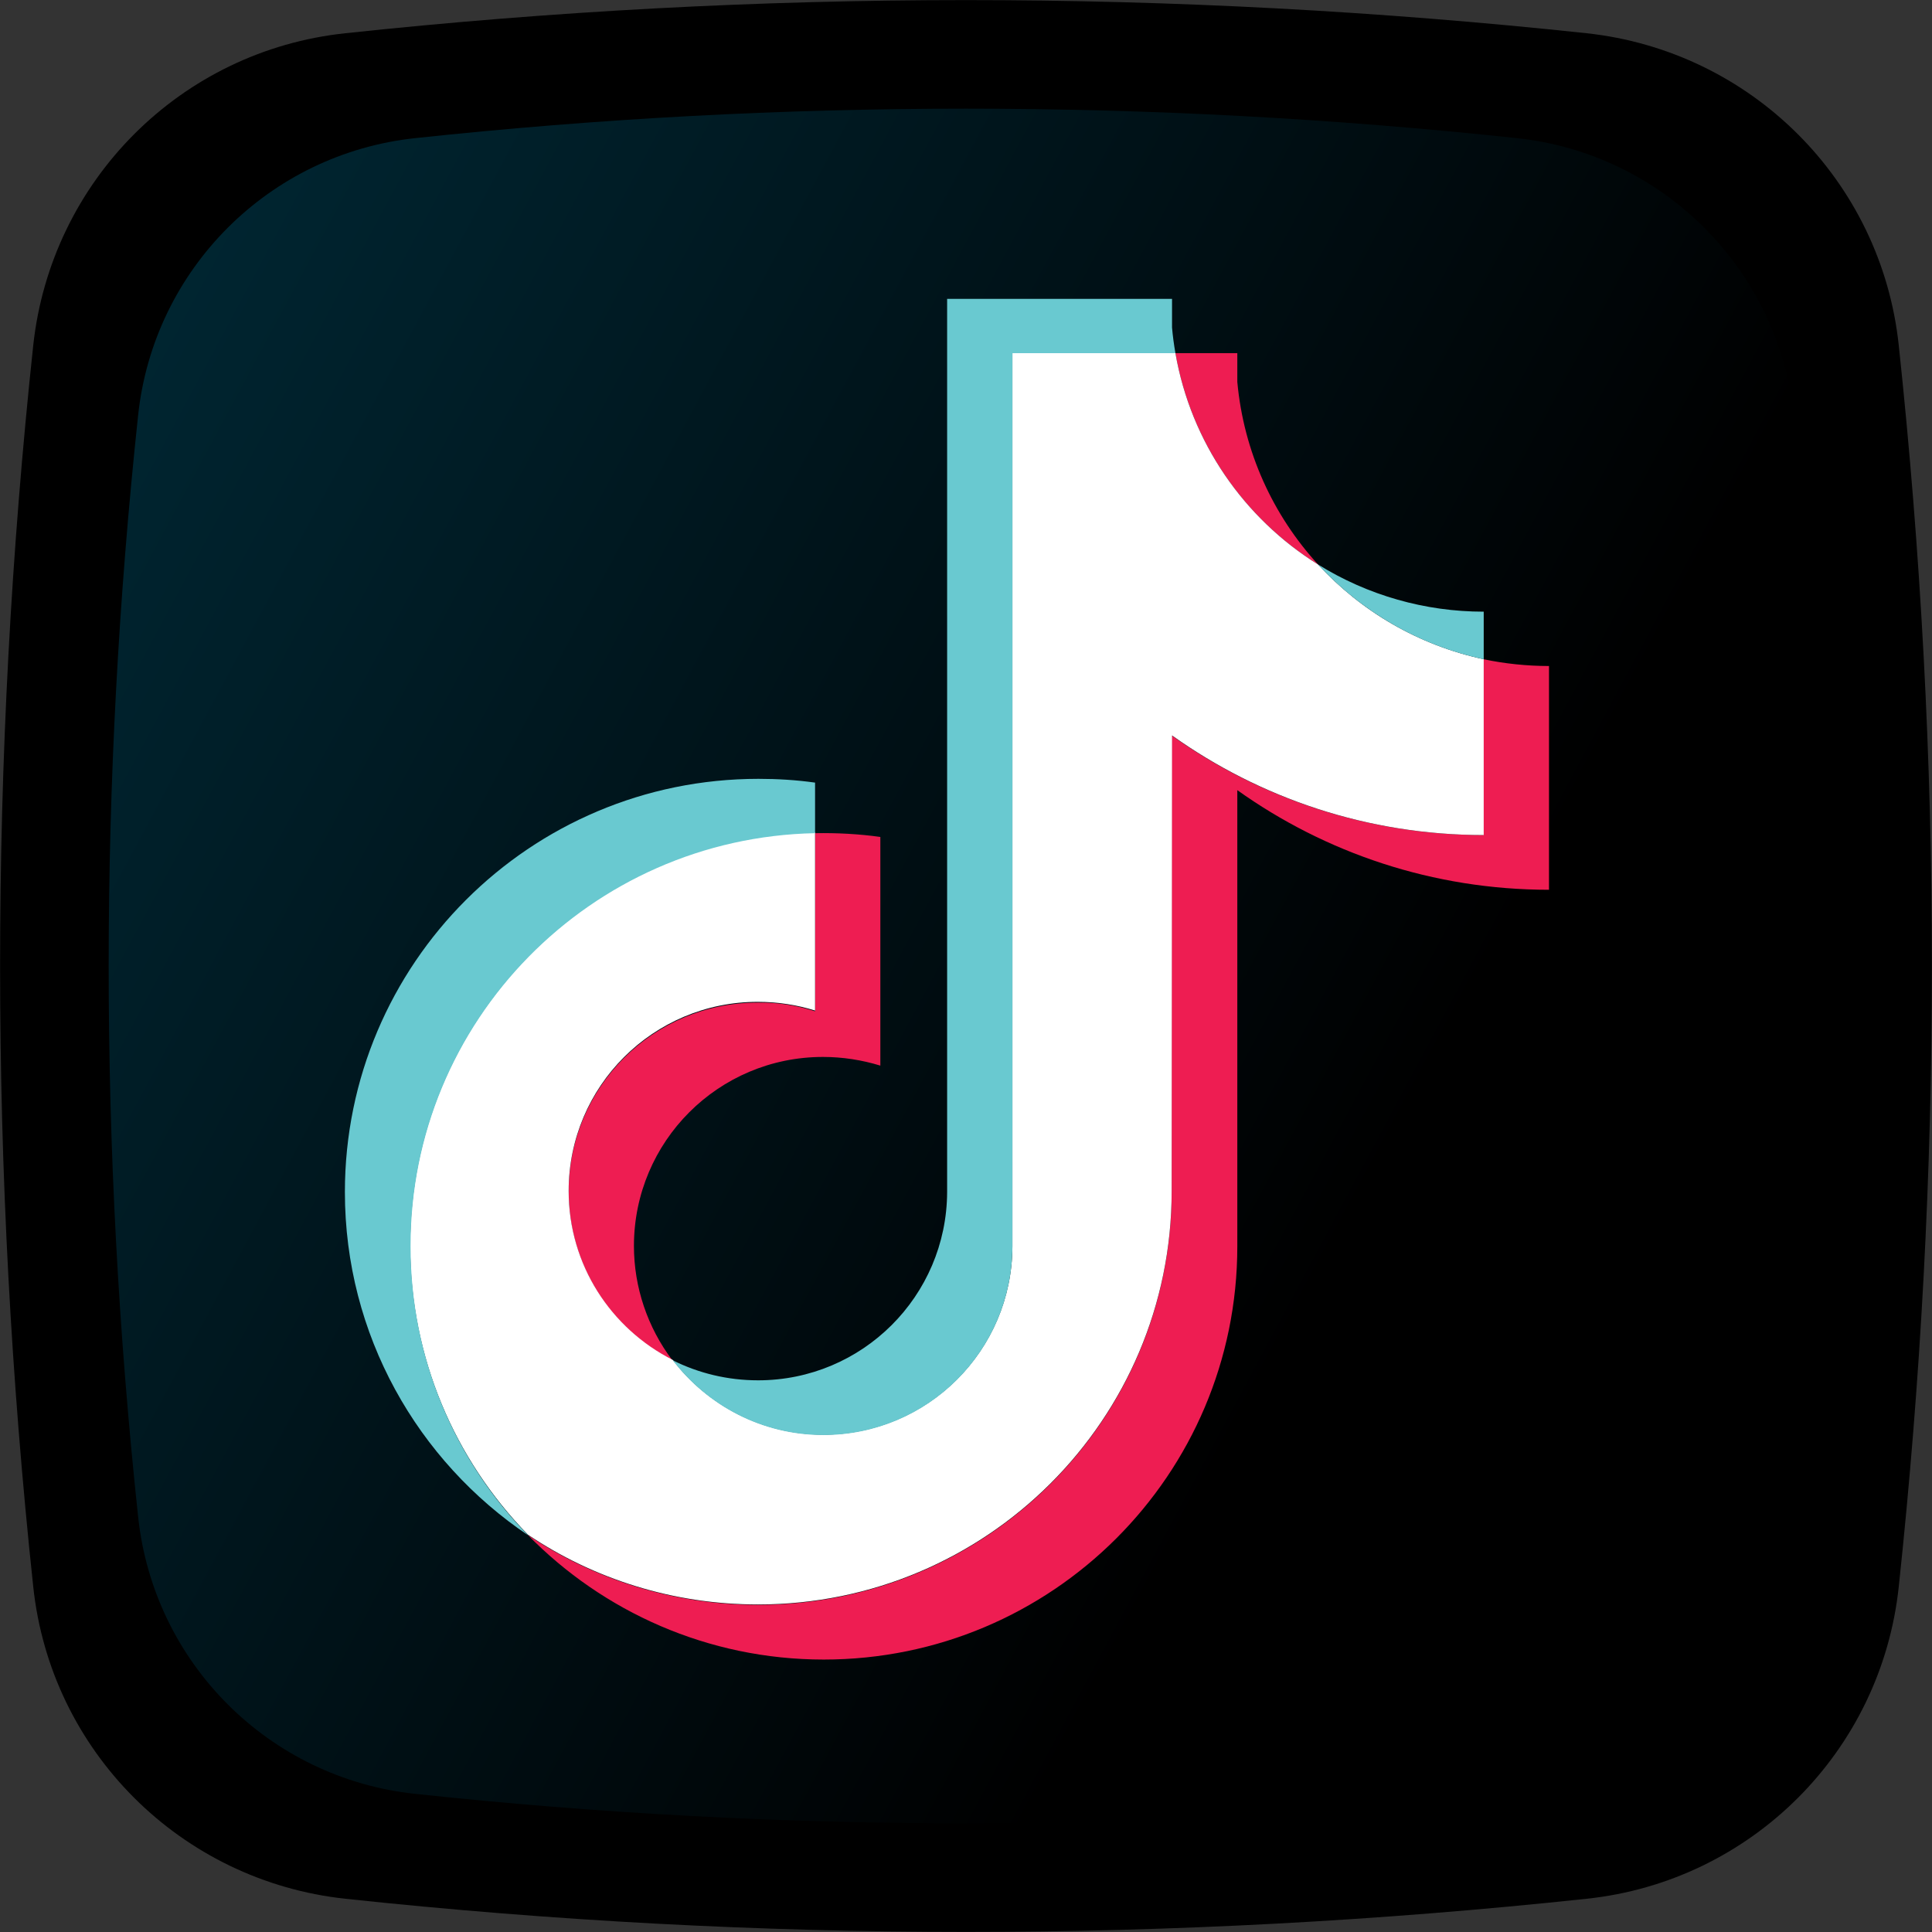 <?xml version="1.0" encoding="utf-8"?>
<!-- Generator: Adobe Illustrator 24.1.3, SVG Export Plug-In . SVG Version: 6.00 Build 0)  -->
<svg version="1.1" id="Layer_1" xmlns="http://www.w3.org/2000/svg" xmlns:xlink="http://www.w3.org/1999/xlink" x="0px" y="0px"
	 viewBox="0 0 512 512" style="enable-background:new 0 0 512 512;" xml:space="preserve">
<rect x="0" y="0" width="512" height="512" fill="#333333" stroke="none"/>
<style type="text/css">
	.st0{opacity:0.47;fill:url(#SVGID_1_);}
	.st1{opacity:0;fill:url(#SVGID_2_);}
	.st2{fill-rule:evenodd;clip-rule:evenodd;fill:#EE1D52;}
	.st3{fill-rule:evenodd;clip-rule:evenodd;fill:#FFFFFF;}
	.st4{fill-rule:evenodd;clip-rule:evenodd;fill:#69C9D0;}
</style>
<path d="M420.4,503.2c-109.5,11.7-219.3,11.7-328.8,0c-43.7-4.7-78.2-39.1-82.8-82.8C-2.9,310.9-2.9,201.1,8.8,91.6
	c4.7-43.7,39.1-78.2,82.8-82.8c109.5-11.7,219.3-11.7,328.8,0c43.7,4.7,78.2,39.1,82.8,82.8c11.7,109.5,11.7,219.3,0,328.8
	C498.6,464.1,464.1,498.6,420.4,503.2z"/>
<linearGradient id="SVGID_1_" gradientUnits="userSpaceOnUse" x1="364.283" y1="199.914" x2="-379.586" y2="598.953" gradientTransform="matrix(1 0 0 -1 1.831055e-04 514)">
	<stop  offset="0" style="stop-color:#00B0ED;stop-opacity:0"/>
	<stop  offset="1" style="stop-color:#00A2CE"/>
</linearGradient>
<path class="st0" d="M475.4,110.1c-4.1-38.7-34.7-69.4-73.5-73.5c-97.2-10.4-194.6-10.4-291.8,0c-38.7,4.1-69.4,34.7-73.5,73.5
	c-10.4,97.2-10.4,194.6,0,291.8c4.1,38.8,34.7,69.4,73.5,73.5c97.2,10.4,194.6,10.4,291.8,0c38.8-4.1,69.4-34.7,73.5-73.5
	C485.8,304.7,485.8,207.3,475.4,110.1z"/>
<linearGradient id="SVGID_2_" gradientUnits="userSpaceOnUse" x1="787.723" y1="460.902" x2="788.223" y2="460.902">
	<stop  offset="0" style="stop-color:#00B0ED;stop-opacity:0"/>
	<stop  offset="1" style="stop-color:#00A2CE"/>
</linearGradient>
<path class="st1" d="M7.7,409.8c0.4,3.5,0.7,7.1,1.1,10.6c4.7,43.7,39.1,78.2,82.8,82.8c109.5,11.7,219.3,11.7,328.8,0
	c43.7-4.7,78.2-39.1,82.8-82.8c0.4-3.5,0.7-7.1,1.1-10.6H7.7z"/>
<g>
	<path class="st2" d="M327.9,209.4c23.3,16.6,51.8,26.4,82.6,26.4v-59.3c-5.8,0-11.6-0.6-17.4-1.8v46.6c-30.8,0-59.3-9.8-82.6-26.4
		v120.9c0,60.5-49.1,109.5-109.6,109.5c-22.6,0-43.6-6.8-61-18.5c19.9,20.3,47.7,33,78.4,33c60.5,0,109.6-49,109.6-109.5
		L327.9,209.4L327.9,209.4z M349.3,149.6c-11.9-13-19.7-29.8-21.4-48.4v-7.6h-16.4C315.6,117.2,329.7,137.4,349.3,149.6L349.3,149.6
		z M178.2,360.5c-6.6-8.7-10.2-19.4-10.2-30.3c0-27.7,22.4-50.1,50.1-50.1c5.2,0,10.3,0.8,15.2,2.3v-60.6c-5.7-0.8-11.5-1.1-17.3-1
		v47.2c-4.9-1.6-10.1-2.4-15.2-2.3c-27.7,0-50.1,22.4-50.1,50.1C150.7,335.3,161.9,352.2,178.2,360.5z"/>
	<path class="st3" d="M310.6,194.9c23.3,16.6,51.8,26.4,82.6,26.4v-46.6c-17.2-3.7-32.4-12.6-43.9-25.1
		c-19.6-12.2-33.7-32.4-37.8-56h-43.2v236.7c-0.1,27.6-22.5,49.9-50.1,49.9c-16.3,0-30.7-7.8-39.9-19.8
		c-16.4-8.3-27.6-25.2-27.6-44.8c0-27.7,22.4-50.1,50.1-50.1c5.3,0,10.4,0.8,15.2,2.3v-47.2c-59.5,1.2-107.3,49.8-107.3,109.5
		c0,29.8,11.9,56.8,31.2,76.6c17.4,11.7,38.4,18.5,61,18.5c60.5,0,109.6-49,109.6-109.5L310.6,194.9z"/>
	<path class="st4" d="M393.2,174.7v-12.6c-15.5,0-30.7-4.3-43.9-12.5C361,162.3,376.3,171.1,393.2,174.7z M311.5,93.6
		c-0.4-2.3-0.7-4.5-0.9-6.8v-7.6h-59.6v236.7c-0.1,27.6-22.5,49.9-50.1,49.9c-8.1,0-15.8-1.9-22.6-5.3c9.2,12,23.6,19.8,39.9,19.8
		c27.6,0,50-22.3,50.1-49.9V93.6H311.5z M216,220.8v-13.4c-5-0.7-10-1-15-1c-60.5,0-109.6,49-109.6,109.5c0,37.9,19.3,71.3,48.6,91
		c-19.3-19.7-31.2-46.8-31.2-76.6C108.7,270.6,156.5,222,216,220.8L216,220.8z"/>
</g>
</svg>
